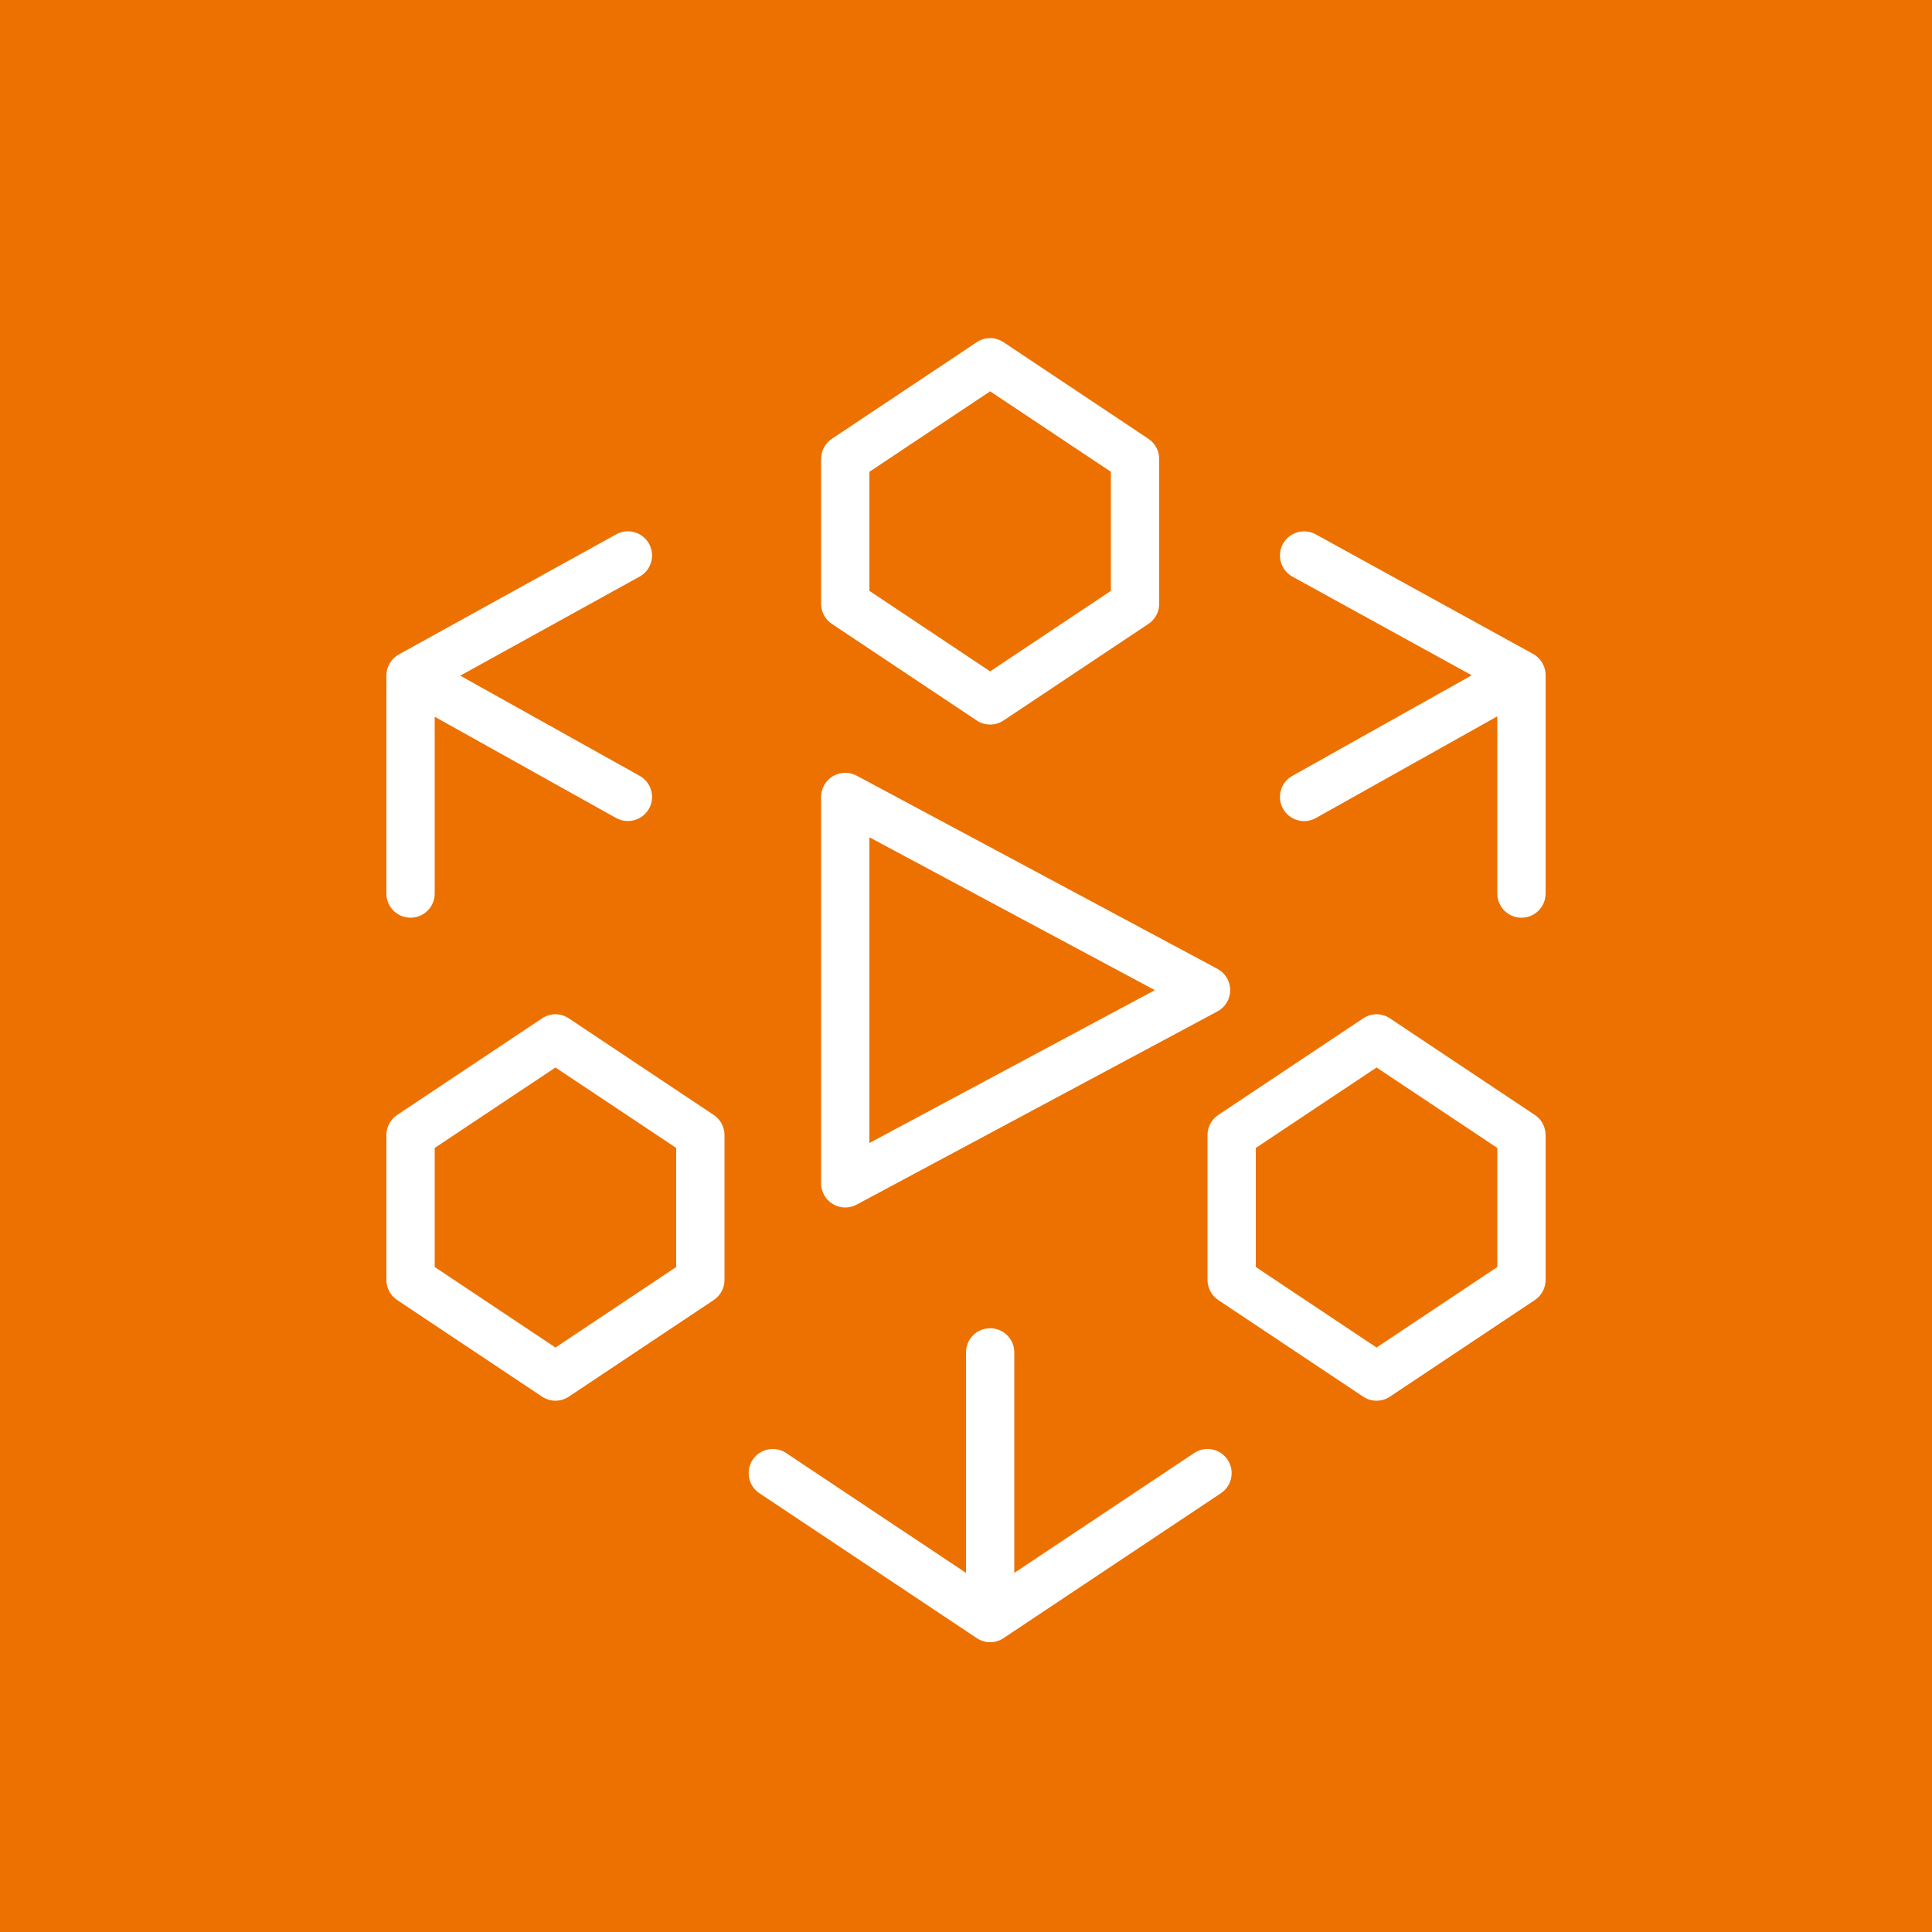 <?xml version="1.0" encoding="UTF-8"?>
<svg width="40px" height="40px" viewBox="0 0 40 40" version="1.1" xmlns="http://www.w3.org/2000/svg" xmlns:xlink="http://www.w3.org/1999/xlink">
    <title>Icon-Architecture/32/Arch_AWS-Elemental-MediaLive_32</title>
    <g id="Icon-Architecture/32/Arch_AWS-Elemental-MediaLive_32" stroke="none" stroke-width="1" fill="none" fill-rule="evenodd">
        <g id="Icon-Architecture-BG/32/Media-Services" fill="#ED7100">
            <rect id="Rectangle" x="0" y="0" width="40" height="40"></rect>
        </g>
        <path d="M14,26.232 L11.5,27.899 L9,26.232 L9,23.767 L11.5,22.101 L14,23.767 L14,26.232 Z M11.777,21.084 C11.609,20.971 11.391,20.971 11.223,21.084 L8.223,23.084 C8.084,23.176 8,23.333 8,23.5 L8,26.5 C8,26.667 8.084,26.823 8.223,26.916 L11.223,28.916 C11.307,28.972 11.403,29 11.5,29 C11.597,29 11.693,28.972 11.777,28.916 L14.777,26.916 C14.916,26.823 15,26.667 15,26.5 L15,23.5 C15,23.333 14.916,23.176 14.777,23.084 L11.777,21.084 Z M31,26.232 L28.5,27.899 L26,26.232 L26,23.767 L28.5,22.101 L31,23.767 L31,26.232 Z M28.777,21.084 C28.609,20.971 28.391,20.971 28.223,21.084 L25.223,23.084 C25.084,23.176 25,23.333 25,23.5 L25,26.5 C25,26.667 25.084,26.823 25.223,26.916 L28.223,28.916 C28.307,28.972 28.403,29 28.5,29 C28.597,29 28.693,28.972 28.777,28.916 L31.777,26.916 C31.916,26.823 32,26.667 32,26.5 L32,23.5 C32,23.333 31.916,23.176 31.777,23.084 L28.777,21.084 Z M25.416,30.222 C25.569,30.452 25.507,30.762 25.277,30.916 L20.782,33.912 C20.703,33.966 20.607,33.999 20.505,34 L20.504,34 L20.503,34 L20.502,34 L20.501,34 L20.5,34 L20.499,34 L20.498,34 L20.497,34 L20.496,34 L20.495,34 C20.393,33.999 20.297,33.966 20.218,33.912 L15.723,30.916 C15.493,30.762 15.431,30.452 15.584,30.222 C15.738,29.992 16.05,29.932 16.277,30.084 L20,32.565 L20,28 C20,27.723 20.224,27.5 20.5,27.5 C20.776,27.5 21,27.723 21,28 L21,32.565 L24.723,30.084 C24.95,29.931 25.262,29.991 25.416,30.222 L25.416,30.222 Z M8,18.5 L8,13.996 C7.998,13.914 8.017,13.831 8.058,13.754 L8.058,13.753 C8.062,13.747 8.064,13.741 8.067,13.735 C8.067,13.735 8.071,13.741 8.068,13.734 C8.069,13.733 8.069,13.733 8.069,13.733 L8.069,13.733 C8.118,13.65 8.187,13.587 8.266,13.545 L12.758,11.063 C13.001,10.929 13.305,11.017 13.438,11.259 C13.571,11.501 13.483,11.805 13.242,11.938 L9.529,13.989 L13.244,16.063 C13.485,16.198 13.571,16.503 13.437,16.743 C13.3,16.985 12.995,17.068 12.756,16.936 L9,14.839 L9,18.5 C9,18.776 8.776,19 8.5,19 C8.224,19 8,18.776 8,18.5 L8,18.5 Z M32,13.986 L32,18.5 C32,18.776 31.776,19 31.5,19 C31.224,19 31,18.776 31,18.5 L31,14.831 L27.244,16.936 C27.004,17.071 26.699,16.985 26.563,16.744 C26.429,16.503 26.515,16.198 26.756,16.064 L30.471,13.981 L26.759,11.939 C26.517,11.805 26.429,11.502 26.562,11.259 C26.696,11.017 27.001,10.931 27.241,11.063 L31.734,13.535 C31.812,13.576 31.879,13.638 31.927,13.717 L31.928,13.717 L31.928,13.718 C31.934,13.728 31.939,13.738 31.944,13.748 C31.983,13.824 32.002,13.906 32,13.986 L32,13.986 Z M18,9.768 L20.5,8.102 L23,9.768 L23,12.233 L20.5,13.9 L18,12.233 L18,9.768 Z M20.223,14.917 C20.307,14.973 20.403,15.001 20.5,15.001 C20.597,15.001 20.693,14.973 20.777,14.917 L23.777,12.917 C23.916,12.824 24,12.668 24,12.501 L24,9.501 C24,9.334 23.916,9.177 23.777,9.085 L20.777,7.085 C20.609,6.972 20.391,6.972 20.223,7.085 L17.223,9.085 C17.084,9.177 17,9.334 17,9.501 L17,12.501 C17,12.668 17.084,12.824 17.223,12.917 L20.223,14.917 Z M18,17.335 L23.91,20.5 L18,23.665 L18,17.335 Z M17.5,25 C17.581,25 17.662,24.98 17.736,24.94 L25.206,20.94 C25.368,20.853 25.47,20.684 25.47,20.5 C25.47,20.315 25.368,20.146 25.206,20.059 L17.736,16.059 C17.58,15.977 17.395,15.982 17.243,16.07 C17.093,16.161 17,16.324 17,16.5 L17,24.5 C17,24.675 17.093,24.838 17.243,24.929 C17.322,24.976 17.411,25 17.5,25 L17.5,25 Z" id="AWS-Elemental-MediaLive_Icon_32_Squid" fill="#FFFFFF"></path>
    </g>
</svg>
